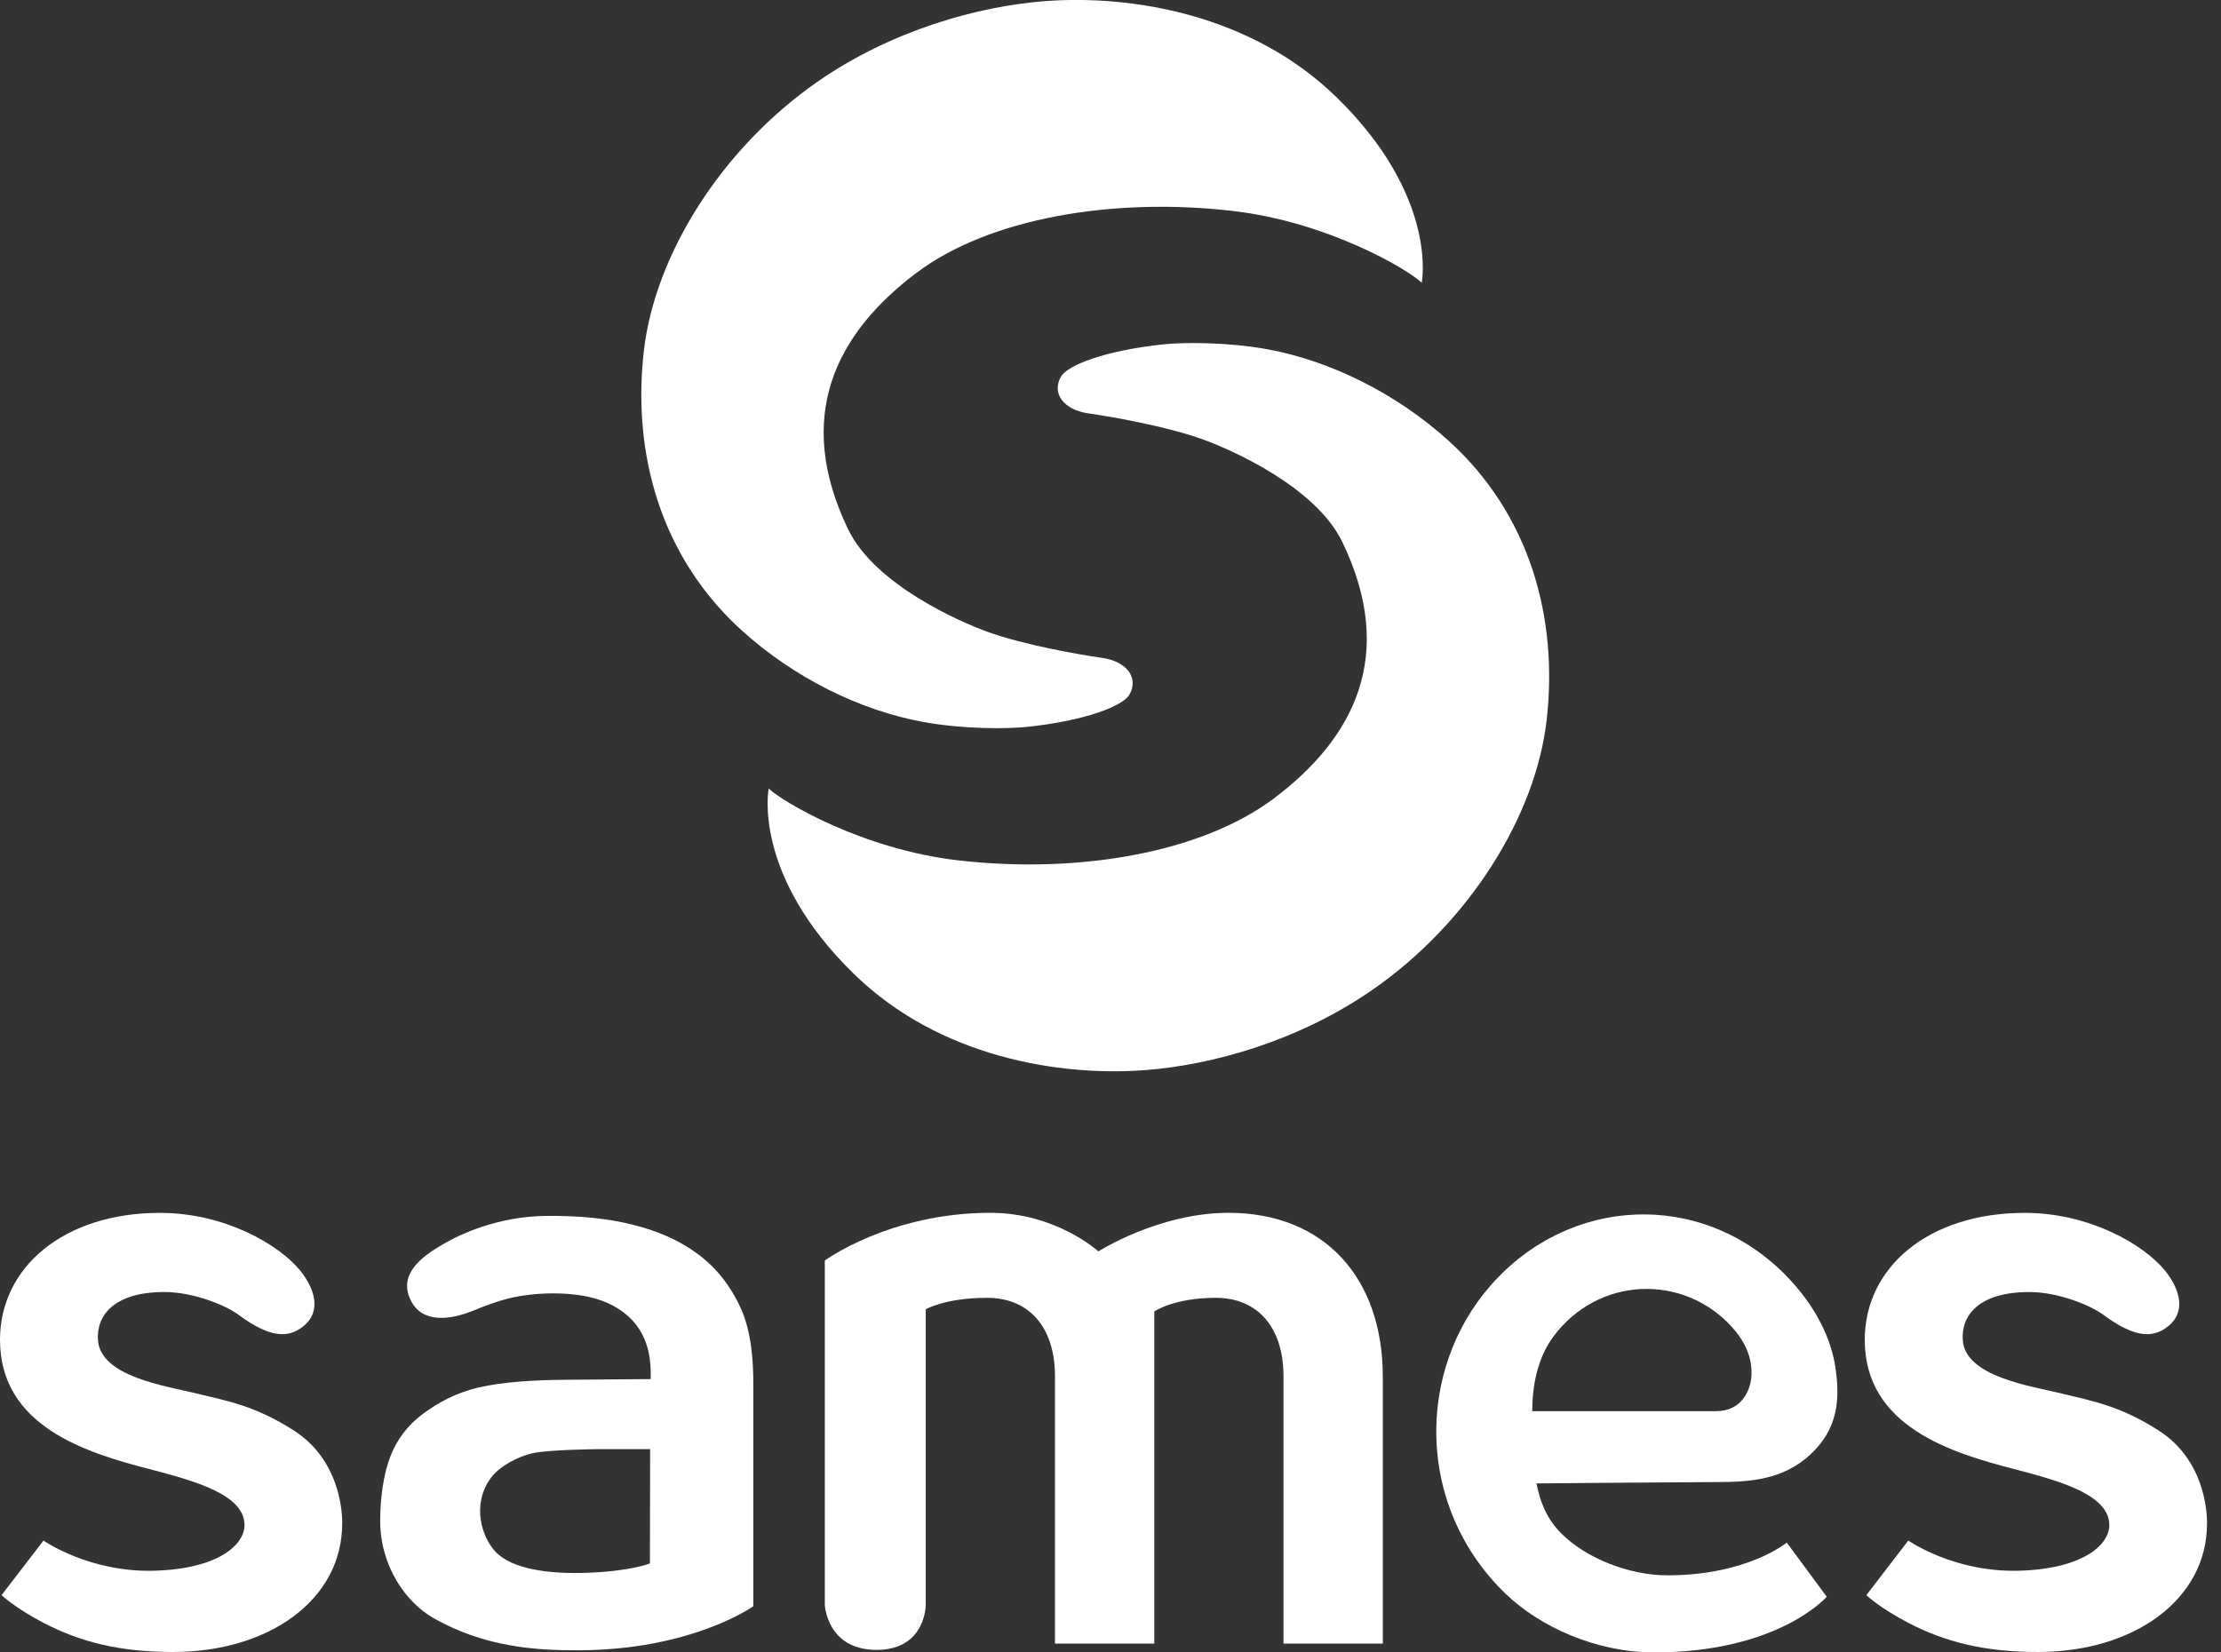 <svg width="43" height="32" viewBox="0 0 43 32" fill="none" xmlns="http://www.w3.org/2000/svg">
<rect x="0" y="0" width="43" height="32" fill="#333333" stroke="none"/>
<path d="M15.83 1.581C13.968 2.875 12.677 4.936 12.465 6.799C12.239 8.782 12.787 10.787 14.369 12.216C15.367 13.117 16.633 13.754 17.869 13.98C18.629 14.12 19.477 14.12 19.897 14.075C21.02 13.955 21.741 13.672 21.867 13.451C22.053 13.125 21.813 12.806 21.332 12.739C20.882 12.675 19.828 12.491 19.115 12.234C18.604 12.049 16.939 11.331 16.417 10.244C15.371 8.065 16.181 6.46 17.743 5.284C19.156 4.221 21.55 3.818 23.859 4.084C25.704 4.296 27.255 5.215 27.526 5.475C27.526 5.475 27.857 3.811 25.87 1.877C24.214 0.267 21.895 -0.1 20.259 0.02C18.933 0.117 17.256 0.59 15.83 1.581Z" fill="white"/>
<path d="M26.578 19.164C28.44 17.87 29.731 15.809 29.944 13.946C30.17 11.963 29.621 9.958 28.039 8.529C27.041 7.628 25.775 6.991 24.539 6.764C23.779 6.625 22.931 6.625 22.511 6.67C21.388 6.79 20.667 7.073 20.541 7.294C20.355 7.619 20.595 7.939 21.076 8.006C21.526 8.07 22.58 8.254 23.293 8.511C23.804 8.696 25.469 9.414 25.991 10.501C27.038 12.68 26.227 14.285 24.665 15.461C23.252 16.524 20.858 16.927 18.549 16.661C16.704 16.449 15.153 15.53 14.882 15.27C14.882 15.27 14.551 16.934 16.539 18.867C18.194 20.478 20.513 20.845 22.149 20.725C23.476 20.628 25.152 20.155 26.578 19.164Z" fill="white"/>
<path d="M41.8 27.707C41.044 27.22 40.5 27.131 39.929 26.99C39.314 26.839 38.044 26.663 38 25.946C37.97 25.468 38.319 25.021 39.287 25.021C39.866 25.021 40.487 25.288 40.717 25.458C41.313 25.899 41.675 25.93 41.98 25.681C42.356 25.373 42.167 24.912 41.909 24.598C41.505 24.106 40.461 23.488 39.2 23.488C37.334 23.488 36.103 24.545 36.103 25.946C36.103 27.629 37.785 28.138 39.014 28.454C39.884 28.682 40.837 28.946 40.838 29.535C40.839 29.898 40.359 30.381 39.091 30.418C37.831 30.454 36.946 29.834 36.946 29.834L36.134 30.891C36.134 30.891 36.385 31.135 36.953 31.431C37.641 31.788 38.4 31.992 39.453 31.992C41.311 31.992 42.729 30.979 42.729 29.505C42.729 29.505 42.779 28.338 41.8 27.707Z" fill="white"/>
<path d="M5.696 27.707C4.94 27.22 4.397 27.131 3.825 26.99C3.21 26.839 1.941 26.663 1.896 25.946C1.866 25.468 2.215 25.021 3.183 25.021C3.763 25.021 4.383 25.288 4.613 25.458C5.209 25.899 5.571 25.93 5.876 25.681C6.253 25.373 6.063 24.912 5.806 24.598C5.401 24.106 4.357 23.488 3.097 23.488C1.231 23.488 0 24.545 0 25.946C0 27.629 1.682 28.138 2.91 28.454C3.781 28.682 4.734 28.946 4.734 29.535C4.735 29.898 4.256 30.381 2.987 30.418C1.727 30.454 0.842 29.834 0.842 29.834L0.03 30.891C0.03 30.891 0.281 31.135 0.85 31.431C1.537 31.788 2.296 31.992 3.349 31.992C5.208 31.992 6.625 30.979 6.625 29.505C6.625 29.505 6.675 28.338 5.696 27.707Z" fill="white"/>
<path d="M23.783 23.487C22.436 23.487 21.265 24.234 21.265 24.234C21.265 24.234 20.451 23.487 19.175 23.487C17.224 23.487 15.969 24.411 15.969 24.411V31.079C15.969 31.079 16.008 31.951 16.97 31.951C17.926 31.951 17.923 31.079 17.923 31.079V25.355C17.923 25.355 18.302 25.133 19.113 25.133C19.935 25.133 20.425 25.718 20.425 26.647V31.649V31.829H20.61H22.163H22.348V31.649V25.397C22.348 25.397 22.727 25.133 23.538 25.133C24.359 25.133 24.849 25.718 24.849 26.647V31.649V31.829H25.034H26.587H26.772V31.649V26.661C26.772 24.763 25.655 23.487 23.783 23.487Z" fill="white"/>
<path d="M29.665 27.328C29.665 26.874 29.753 26.318 30.072 25.887C30.945 24.709 32.592 24.665 33.529 25.696C33.765 25.956 33.938 26.278 33.907 26.668C33.885 26.932 33.715 27.328 33.227 27.328C32.926 27.328 29.665 27.328 29.665 27.328ZM35.045 28.172C35.584 27.675 35.628 27.104 35.535 26.481C35.458 25.965 35.184 25.307 34.544 24.667C32.918 23.043 30.373 23.157 28.852 24.902C27.42 26.545 27.405 29.179 29.147 30.862C29.815 31.507 30.906 32 32.026 32C34.433 32 35.367 30.922 35.367 30.922L34.593 29.873C34.593 29.873 33.831 30.507 32.286 30.507C31.526 30.507 30.7 30.169 30.223 29.692C29.95 29.419 29.813 29.078 29.748 28.727C29.748 28.727 32.742 28.701 33.24 28.701C33.873 28.701 34.516 28.66 35.045 28.172Z" fill="white"/>
<path d="M12.587 28.064H11.543C11.543 28.064 10.624 28.074 10.312 28.142C10.027 28.204 9.67 28.398 9.508 28.615C9.124 29.129 9.326 29.767 9.591 30.048C9.928 30.405 10.68 30.483 11.367 30.458C12.228 30.427 12.583 30.276 12.583 30.276L12.587 28.064ZM14.585 31.105C14.585 31.105 13.399 31.959 11.172 31.959C10.379 31.959 9.373 31.901 8.376 31.325C7.869 31.032 7.361 30.341 7.361 29.453C7.361 29.002 7.426 28.546 7.556 28.209C7.685 27.874 7.895 27.598 8.184 27.383C8.474 27.168 8.819 26.973 9.273 26.868C9.727 26.763 10.329 26.724 10.977 26.72C11.779 26.715 12.598 26.707 12.598 26.707V26.59C12.598 26.096 12.438 25.715 12.119 25.453C11.8 25.19 11.365 25.047 10.697 25.047C10.398 25.047 10.074 25.088 9.845 25.145C9.616 25.203 9.371 25.295 9.181 25.374C8.755 25.551 8.19 25.649 7.957 25.191C7.699 24.684 8.153 24.344 8.563 24.103C8.916 23.895 9.643 23.558 10.565 23.547C11.173 23.54 11.735 23.589 12.233 23.713C12.733 23.837 13.139 24.012 13.503 24.28C13.867 24.547 14.149 24.904 14.349 25.351C14.548 25.797 14.585 26.356 14.585 26.817V31.105Z" fill="white"/>
</svg>
